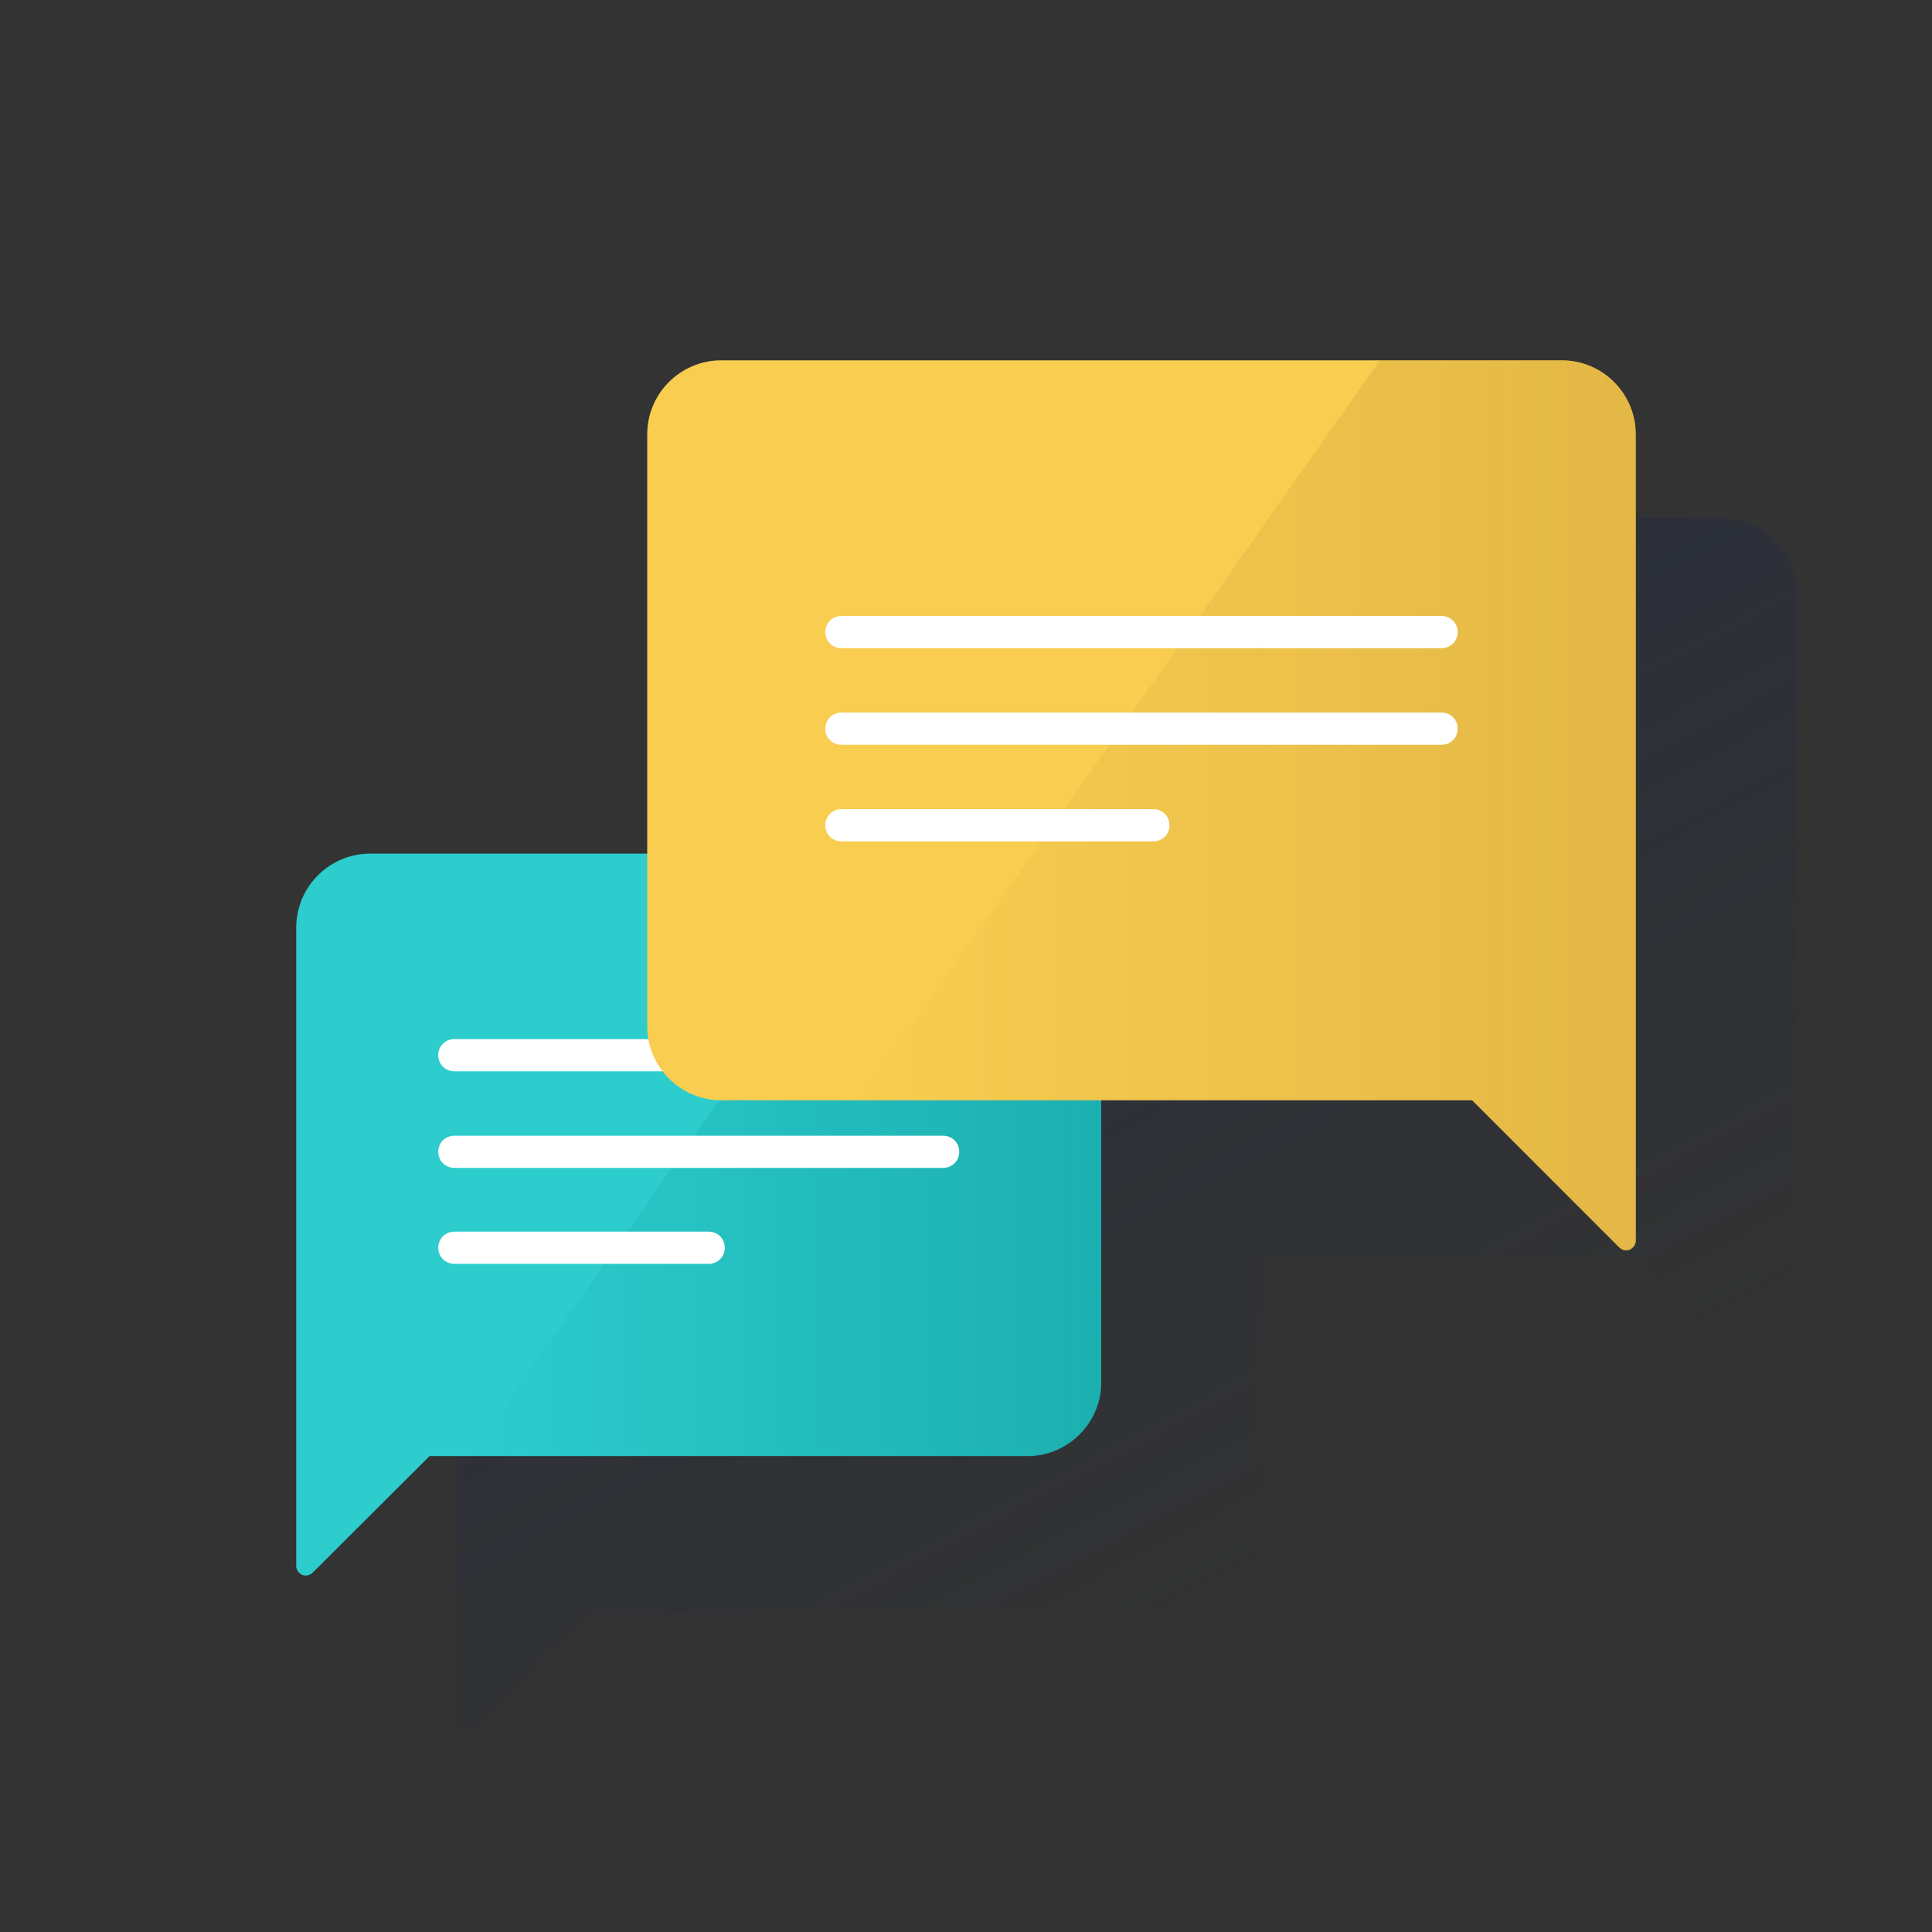 <?xml version="1.0" encoding="UTF-8"?> <svg xmlns="http://www.w3.org/2000/svg" width="180" height="180" viewBox="0 0 180 180"><rect x="0" y="0" width="180" height="180" fill="#333333" stroke="none"/><defs><linearGradient id="a" x1="11.198%" x2="68.528%" y1="-14.529%" y2="83.234%"><stop offset="0%" stop-color="#192647"></stop><stop offset="0%" stop-color="#192647" stop-opacity=".5"></stop><stop offset="100%" stop-color="#192647" stop-opacity="0"></stop></linearGradient><linearGradient id="b" x1="100%" x2="0%" y1="50%" y2="50%"><stop offset="0%" stop-color="#028484" stop-opacity=".4"></stop><stop offset="100%" stop-color="#028484" stop-opacity="0"></stop></linearGradient><linearGradient id="c" x1="100%" x2="0%" y1="50%" y2="50%"><stop offset="0%" stop-color="#C49735" stop-opacity=".4"></stop><stop offset="100%" stop-color="#C49735" stop-opacity="0"></stop></linearGradient></defs><g fill="none" fill-rule="nonzero"><path fill="url(#a)" d="M139.8 91.92V21.87c0-3.81-3.09-6.9-6.9-6.9H60.69c-7.17 0-12.99 5.82-12.99 12.99V60.9H25.59C19.74 60.9 15 65.64 15 71.46V127.23c0 .51.39.9.9.9.24 0 .48-.09.63-.27L27.42 117H83.1c3.81 0 6.9-3.09 6.9-6.9V83.85h34.56l12.36 12.33c.66.66 1.74.66 2.4 0 .33-.33.48-.75.48-1.2v-3.06z" transform="translate(27.6 33.3)"></path><path fill="#2DCCCD" d="M34.5 79.53h57.51c5.85 0 10.59 4.74 10.59 10.59v38.64c0 3.81-3.09 6.9-6.9 6.9H40.02l-10.89 10.86c-.36.36-.93.36-1.26 0a.863.863 0 0 1-.27-.63V86.43c0-3.81 3.09-6.9 6.9-6.9z"></path><path fill="url(#b)" d="M64.41 46.23h-8.82l-39.48 56.13H68.1c3.81 0 6.9-3.09 6.9-6.9V56.79c0-5.82-4.74-10.56-10.59-10.56z" transform="translate(27.6 33.3)"></path><path fill="#FFF" d="M87.87 108.81H42.33c-.84 0-1.5-.66-1.5-1.5s.66-1.5 1.5-1.5h45.54c.84 0 1.5.66 1.5 1.5s-.66 1.5-1.5 1.5zM87.87 99.81H42.33c-.84 0-1.5-.66-1.5-1.5s.66-1.5 1.5-1.5h45.54c.84 0 1.5.66 1.5 1.5s-.66 1.5-1.5 1.5zM66.03 117.75h-23.7c-.84 0-1.5-.66-1.5-1.5s.66-1.5 1.5-1.5h23.7c.84 0 1.5.66 1.5 1.5s-.66 1.5-1.5 1.5z"></path><path fill="#F8CD50" d="M145.5 33.57H67.2c-3.81 0-6.9 3.09-6.9 6.9v55.14c0 3.81 3.09 6.9 6.9 6.9h69.96l13.71 13.71c.36.36.93.36 1.26 0 .18-.18.27-.39.27-.63V40.47c0-3.81-3.09-6.9-6.9-6.9z"></path><path fill="url(#c)" d="M117.9.27h-16.95L52.47 69.21h57.06l13.71 13.71c.36.36.93.36 1.26 0 .18-.18.27-.39.27-.63V7.2A6.863 6.863 0 0 0 117.9.27z" transform="translate(27.6 33.3)"></path><path fill="#FFF" d="M134.31 69.39H78.39c-.84 0-1.5-.66-1.5-1.5s.66-1.5 1.5-1.5h55.92c.84 0 1.5.66 1.5 1.5s-.66 1.5-1.5 1.5zM134.31 60.39H78.39c-.84 0-1.5-.66-1.5-1.5s.66-1.5 1.5-1.5h55.92c.84 0 1.5.66 1.5 1.5s-.66 1.5-1.5 1.5zM107.46 78.39H78.39c-.84 0-1.5-.66-1.5-1.5s.66-1.5 1.5-1.5h29.07c.84 0 1.5.66 1.5 1.5s-.66 1.5-1.5 1.5z"></path></g></svg> 